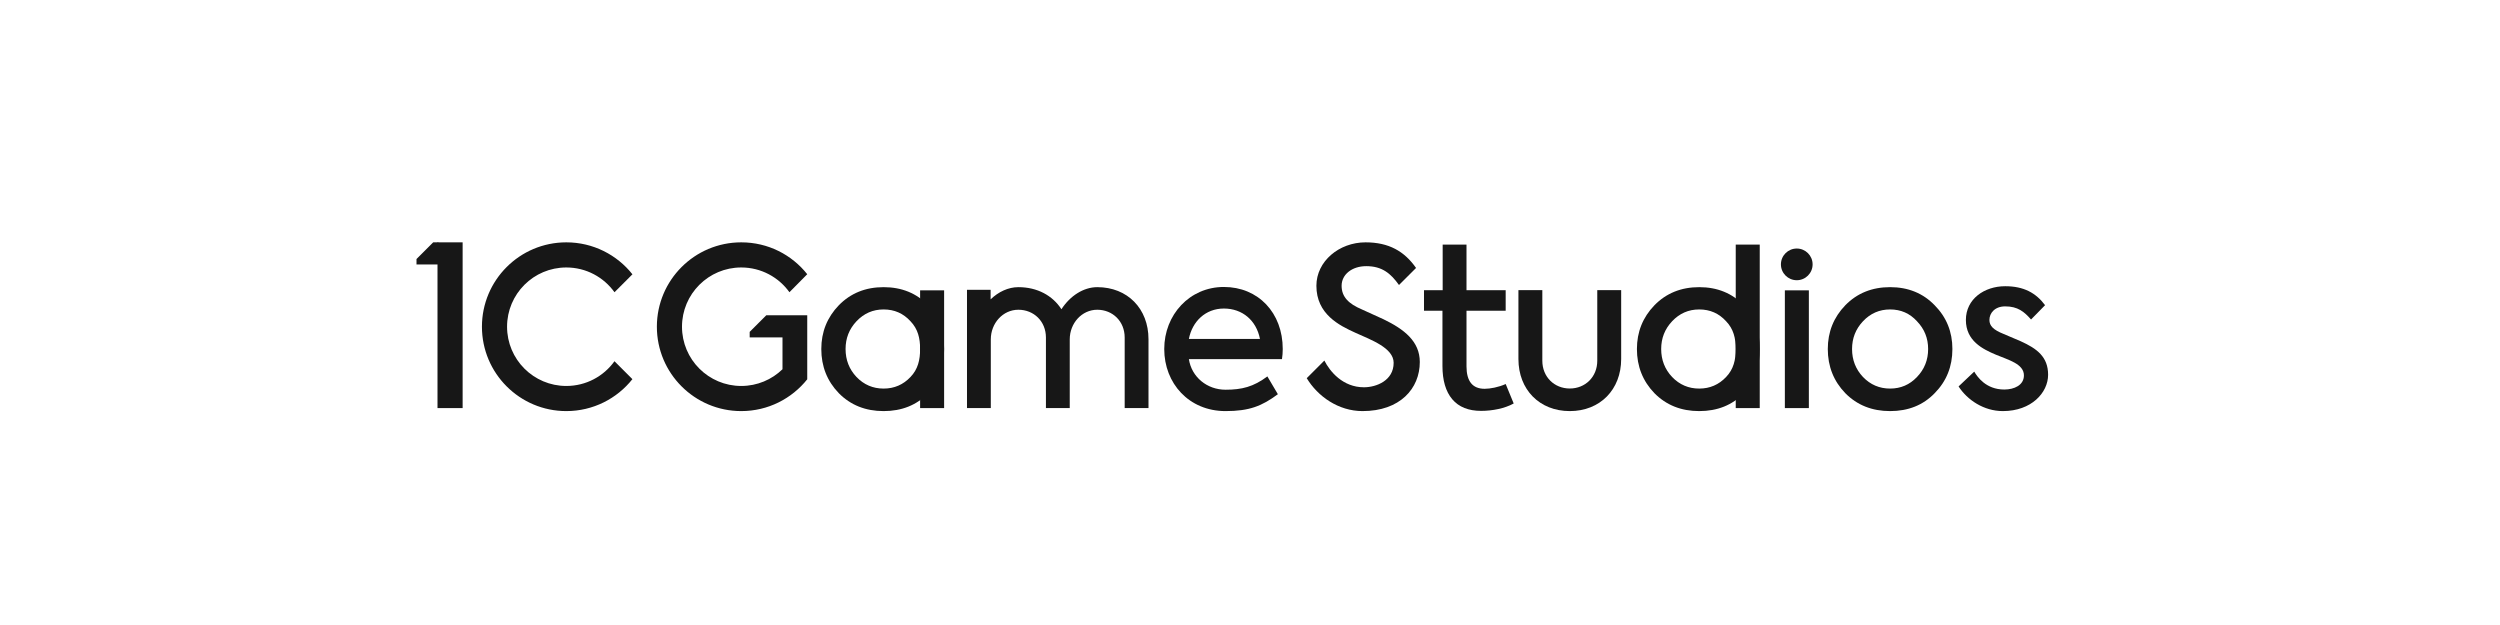 <?xml version="1.0" encoding="UTF-8"?> <svg xmlns="http://www.w3.org/2000/svg" width="800" height="200" viewBox="0 0 800 200" fill="none"> <path d="M140 77.55H148.04V130.589H140V89.238L140 77.55Z" fill="#171717"></path> <path d="M138.62 77.55H140.27V84.63H138.62H133.28V82.89L138.62 77.55Z" fill="#171717"></path> <path d="M584.895 111.683C584.895 106.227 586.76 101.564 590.491 97.694C594.268 93.823 599.048 91.888 604.83 91.888C610.613 91.888 615.369 93.823 619.1 97.694C622.877 101.517 624.766 106.181 624.766 111.683C624.766 117.279 622.877 121.989 619.1 125.813C615.416 129.637 610.66 131.549 604.83 131.549C599.048 131.549 594.268 129.637 590.491 125.813C586.76 121.942 584.895 117.233 584.895 111.683ZM617.002 111.683C617.002 108.232 615.812 105.271 613.434 102.8C611.149 100.282 608.281 99.022 604.83 99.022C601.426 99.022 598.535 100.282 596.157 102.8C593.825 105.271 592.659 108.232 592.659 111.683C592.659 115.181 593.825 118.165 596.157 120.637C598.535 123.108 601.426 124.344 604.83 124.344C608.235 124.344 611.103 123.108 613.434 120.637C615.812 118.165 617.002 115.181 617.002 111.683Z" fill="#171717"></path> <path d="M262.818 111.684C262.818 106.229 264.684 101.566 268.414 97.695C272.192 93.825 276.971 91.89 282.754 91.89C288.536 91.89 293.293 93.825 297.023 97.695C300.801 101.519 302.118 106.182 302.118 111.684C302.118 117.28 300.801 121.99 297.023 125.814C293.339 129.637 288.583 131.549 282.754 131.549C276.971 131.549 272.192 129.637 268.414 125.814C264.684 121.943 262.818 117.233 262.818 111.684ZM294.438 111.684C294.438 108.234 293.736 105.273 291.358 102.801C289.073 100.283 286.205 99.024 282.754 99.024C279.35 99.024 276.458 100.283 274.08 102.801C271.749 105.273 270.583 108.234 270.583 111.684C270.583 115.182 271.749 118.166 274.08 120.638C276.458 123.109 279.35 124.345 282.754 124.345C286.158 124.345 289.026 123.109 291.358 120.638C293.736 118.166 294.438 115.182 294.438 111.684Z" fill="#171717"></path> <path d="M523.815 111.684C523.815 106.229 525.68 101.566 529.411 97.695C533.188 93.825 537.968 91.89 543.75 91.89C549.533 91.89 554.289 93.825 558.02 97.695C561.797 101.519 563.114 106.182 563.114 111.684C563.114 117.28 561.797 121.99 558.02 125.814C554.336 129.637 549.579 131.549 543.75 131.549C537.968 131.549 533.188 129.637 529.411 125.814C525.68 121.943 523.815 117.233 523.815 111.684ZM555.435 111.684C555.435 108.234 554.732 105.273 552.354 102.801C550.069 100.283 547.201 99.024 543.75 99.024C540.346 99.024 537.455 100.283 535.077 102.801C532.745 105.273 531.579 108.234 531.579 111.684C531.579 115.182 532.745 118.166 535.077 120.638C537.455 123.109 540.346 124.345 543.75 124.345C547.155 124.345 550.023 123.109 552.354 120.638C554.732 118.166 555.435 115.182 555.435 111.684Z" fill="#171717"></path> <path d="M481.823 122.888L484.381 129.112C481.559 130.69 477.565 131.48 473.965 131.48C469.908 131.48 466.83 130.244 464.732 127.772C462.633 125.301 461.584 121.733 461.584 117.07V99.443H455.679V92.868H461.654V78.27H469.279V92.868H481.816V99.443H469.279V117.21C469.279 122.013 471.214 124.415 475.084 124.415C476.835 124.415 479.578 123.906 481.823 122.888Z" fill="#171717"></path> <path fill-rule="evenodd" clip-rule="evenodd" d="M392.177 131.55C399.797 131.55 403.817 129.93 408.917 126.15L405.557 120.45C401.117 123.78 397.397 124.71 392.177 124.71C386.254 124.71 381.317 120.66 380.444 114.93H410.231C410.393 113.875 410.477 112.793 410.477 111.69C410.477 100.05 402.605 91.83 391.637 91.83C380.669 91.83 372.557 100.722 372.557 111.69C372.557 122.658 380.444 131.55 392.177 131.55ZM403.19 108.45C402.017 102.51 397.559 98.73 391.637 98.73C385.714 98.73 381.497 102.93 380.444 108.45H403.19Z" fill="#171717"></path> <path d="M302.118 92.91V130.59H294.438V92.91H302.118Z" fill="#171717"></path> <path d="M578.834 92.91V130.59H571.155V92.91H578.834Z" fill="#171717"></path> <path d="M580.034 84.6C580.034 87.4 577.765 89.67 574.964 89.67C572.164 89.67 569.895 87.4 569.895 84.6C569.895 81.8 572.164 79.53 574.964 79.53C577.765 79.53 580.034 81.8 580.034 84.6Z" fill="#171717"></path> <path d="M563.115 78.27V130.59H555.435V78.27H563.115Z" fill="#171717"></path> <path d="M629.084 102.39C629.084 95.672 634.994 91.59 641.663 91.59C647.575 91.59 651.484 93.716 654.424 97.656L649.934 102.24C647.737 99.738 645.674 98.04 641.663 98.04C638.355 98.04 636.614 100.171 636.614 102.39C636.614 104.25 637.836 105.547 641.144 106.86L646.636 109.203C651.816 111.546 655.394 114.178 655.394 119.927C655.394 125.676 650.026 131.549 640.914 131.549C634.803 131.549 629.515 127.96 626.744 123.659L631.754 118.92C632.71 120.523 635.442 124.649 641.382 124.649C644.534 124.649 647.654 123.275 647.654 120.119C647.654 116.4 642.555 115.145 638.654 113.49C634.503 111.728 629.084 109.107 629.084 102.39Z" fill="#171717"></path> <path d="M196.634 115.591C193.194 120.386 187.571 123.509 181.22 123.509C170.748 123.509 162.26 115.021 162.26 104.549C162.26 94.078 170.748 85.59 181.22 85.59C187.575 85.59 193.2 88.717 196.64 93.516L202.379 87.777C197.433 81.546 189.793 77.55 181.22 77.55C166.308 77.55 154.22 89.638 154.22 104.549C154.22 119.461 166.308 131.549 181.22 131.549C189.789 131.549 197.427 127.556 202.373 121.33L196.634 115.591Z" fill="#171717"></path> <path d="M258.318 100.89H245.209L241.669 104.429L239.899 106.199V107.969H250.398V118.16C246.985 121.471 242.33 123.509 237.199 123.509C226.727 123.509 218.239 115.021 218.239 104.549C218.239 94.078 226.727 85.59 237.199 85.59C243.554 85.59 249.178 88.71 252.618 93.51L258.318 87.75C253.372 81.519 245.772 77.55 237.199 77.55C222.287 77.55 210.199 89.638 210.199 104.549C210.199 119.461 222.287 131.549 237.199 131.549C245.749 131.549 253.371 127.574 258.318 121.372V100.89Z" fill="#171717"></path> <path d="M421.246 91.44C421.246 83.61 428.519 77.55 436.969 77.55C444.46 77.55 449.413 80.423 453.138 85.747L447.676 91.2C445.036 87.51 442.288 85.17 437.206 85.17C432.586 85.17 429.316 87.87 429.316 91.44C429.316 95.01 431.575 97.226 435.766 98.999L442.725 102.166C449.289 105.333 454.336 109.215 454.336 115.829C454.336 124.395 447.946 131.549 436.02 131.549C428.277 131.549 421.668 126.831 418.156 121.019L423.796 115.379C425.536 118.829 429.676 123.929 436.456 123.929C440.45 123.929 445.966 121.769 445.966 116.099C445.966 111.329 438.699 108.737 433.756 106.499C428.498 104.119 421.246 100.517 421.246 91.44Z" fill="#171717"></path> <path d="M485.896 114.885C485.896 124.678 492.644 131.549 502.335 131.549C512.027 131.549 518.775 124.678 518.775 114.885V92.85H511.126V115.439C511.126 120.599 507.299 124.322 502.335 124.322C497.371 124.322 493.545 120.599 493.545 115.439V92.85H485.896V114.885Z" fill="#171717"></path> <path d="M325.878 91.89C322.669 91.89 319.536 93.355 316.998 95.795V92.73H309.438V130.589H317.058V108.599C317.058 103.44 320.914 99.117 325.878 99.117C330.842 99.117 334.698 102.84 334.698 107.999V130.589H342.318V108.599C342.318 103.445 346.166 99.125 351.123 99.117C356.079 99.125 359.898 102.845 359.898 107.999V130.589H367.517V108.554C367.517 98.771 360.813 91.904 351.137 91.89C351.133 91.89 351.129 91.89 351.125 91.89C351.119 91.89 351.113 91.89 351.107 91.89C346.695 91.902 342.43 94.684 339.659 98.958C336.828 94.566 331.926 91.89 325.878 91.89Z" fill="#171717"></path> </svg> 